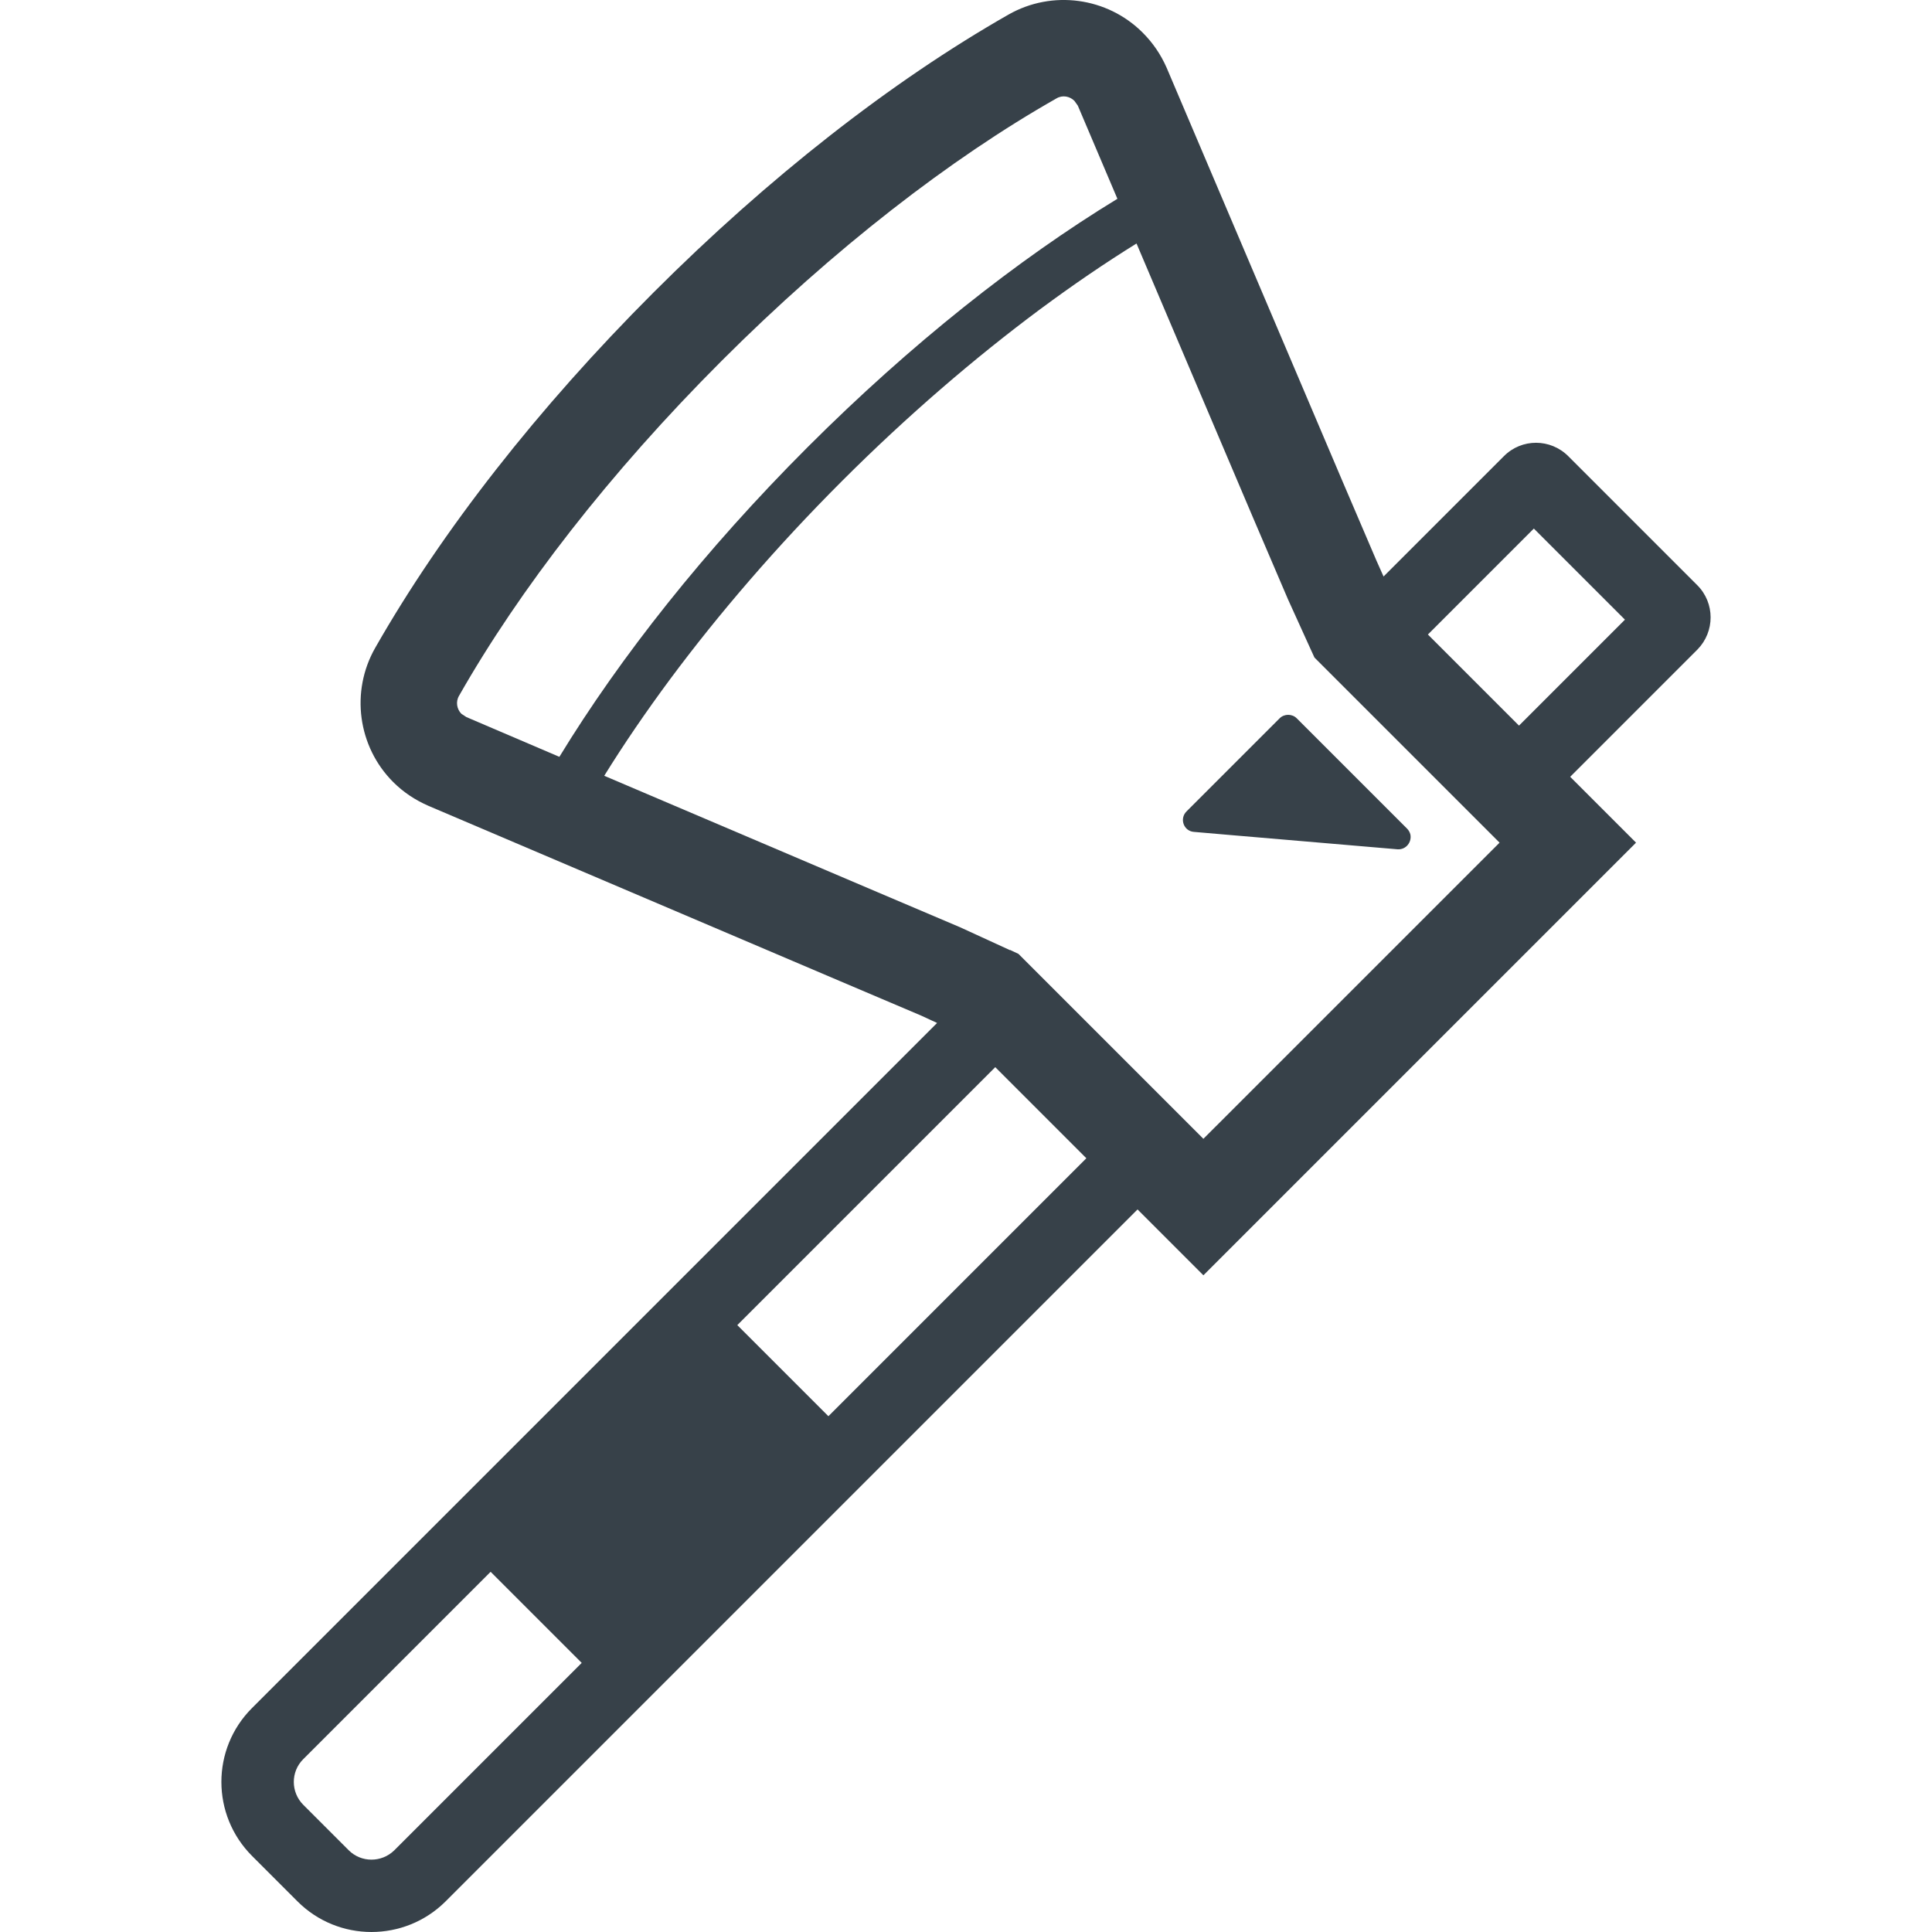 <?xml version="1.0" encoding="utf-8"?>
<!-- Generator: Adobe Illustrator 24.1.1, SVG Export Plug-In . SVG Version: 6.00 Build 0)  -->
<svg version="1.1" id="_x31_0" xmlns="http://www.w3.org/2000/svg" xmlns:xlink="http://www.w3.org/1999/xlink" x="0px" y="0px"
	 viewBox="0 0 512 512" style="enable-background:new 0 0 512 512;" xml:space="preserve">
<style type="text/css">
	.st0{fill:#374149;}
</style>
<g>
	<path class="st0" d="M449.799,155.087l-34.178-34.182c-4.748-4.745-12.345-4.745-17.045-0.045l-31.92,31.92l-1.9-4.252
		l-9.133-21.339l-46.43-109.186c-1.538-3.526-3.664-6.645-6.378-9.358c-9.403-9.404-24.006-11.349-35.536-4.791
		c-31.103,17.723-63.656,43.221-94.127,73.692c-30.52,30.52-56.017,63.072-73.74,94.176c-6.555,11.529-4.613,26.132,4.79,35.536
		c2.713,2.713,5.878,4.794,9.406,6.329l109.138,46.478l21.384,9.087l4.206,1.945L66.77,452.666
		c-10.806,10.807-10.806,28.349,0.046,39.198l12.026,12.026c10.803,10.806,28.346,10.806,39.198,0.045l183.422-183.422
		l17.451,17.452L433.566,223.31l-17.449-17.452l33.726-33.729C454.499,167.384,454.499,159.787,449.799,155.087z M123.6,190.033
		l-1.313-0.858c-1.22-1.219-1.581-3.21-0.633-4.79c15.962-28.078,39.833-59.001,69.582-88.753
		c29.704-29.701,60.672-53.62,88.705-69.534c1.626-0.994,3.571-0.587,4.79,0.633l0.903,1.267l10.49,24.685
		c-26.403,16.094-54.749,38.474-82.059,65.782c-27.307,27.307-49.685,55.656-65.826,82.105L123.6,190.033z M104.474,490.373
		c-3.345,3.255-8.726,3.3-12.071-0.045l-12.026-12.026c-3.346-3.348-3.346-8.771-0.046-12.071l49.688-49.688l24.142,24.142
		L104.474,490.373z M219.537,375.31l-24.142-24.142l64.743-64.742l3.616-3.617l5.29,5.288l18.852,18.854L219.537,375.31z
		 M318.912,301.796l-12.929-12.93l-24.146-24.142l-11.935-11.935l-2.214-1.042l-0.048,0.046l-13.2-6.058l-21.701-9.222
		l-72.61-30.923c5.154-8.32,10.987-16.865,17.451-25.591c12.839-17.271,28.169-35.13,45.527-52.49
		c17.362-17.362,35.174-32.643,52.491-45.527c8.726-6.465,17.271-12.297,25.59-17.452l30.878,72.656l9.268,21.655l6.014,13.246
		l0.996,2.171l11.981,11.981l24.142,24.142l12.93,12.932L318.912,301.796z M402.553,192.294l-24.142-24.142l28.074-28.078
		l24.124,24.124l-0.012,0.012l0.022,0.018L402.553,192.294z"/>
	<path class="st0" d="M349.926,196.636l-6.284-6.284c-1.219-1.222-3.3-1.222-4.519,0l-24.687,24.684
		c-1.942,1.946-0.723,5.246,1.99,5.426l8.906,0.768l44.488,3.797l0.497,0.045c2.351,0.181,3.89-1.99,3.435-3.978
		c-0.135-0.497-0.406-1.042-0.858-1.494L349.926,196.636z"/>
</g>
</svg>
